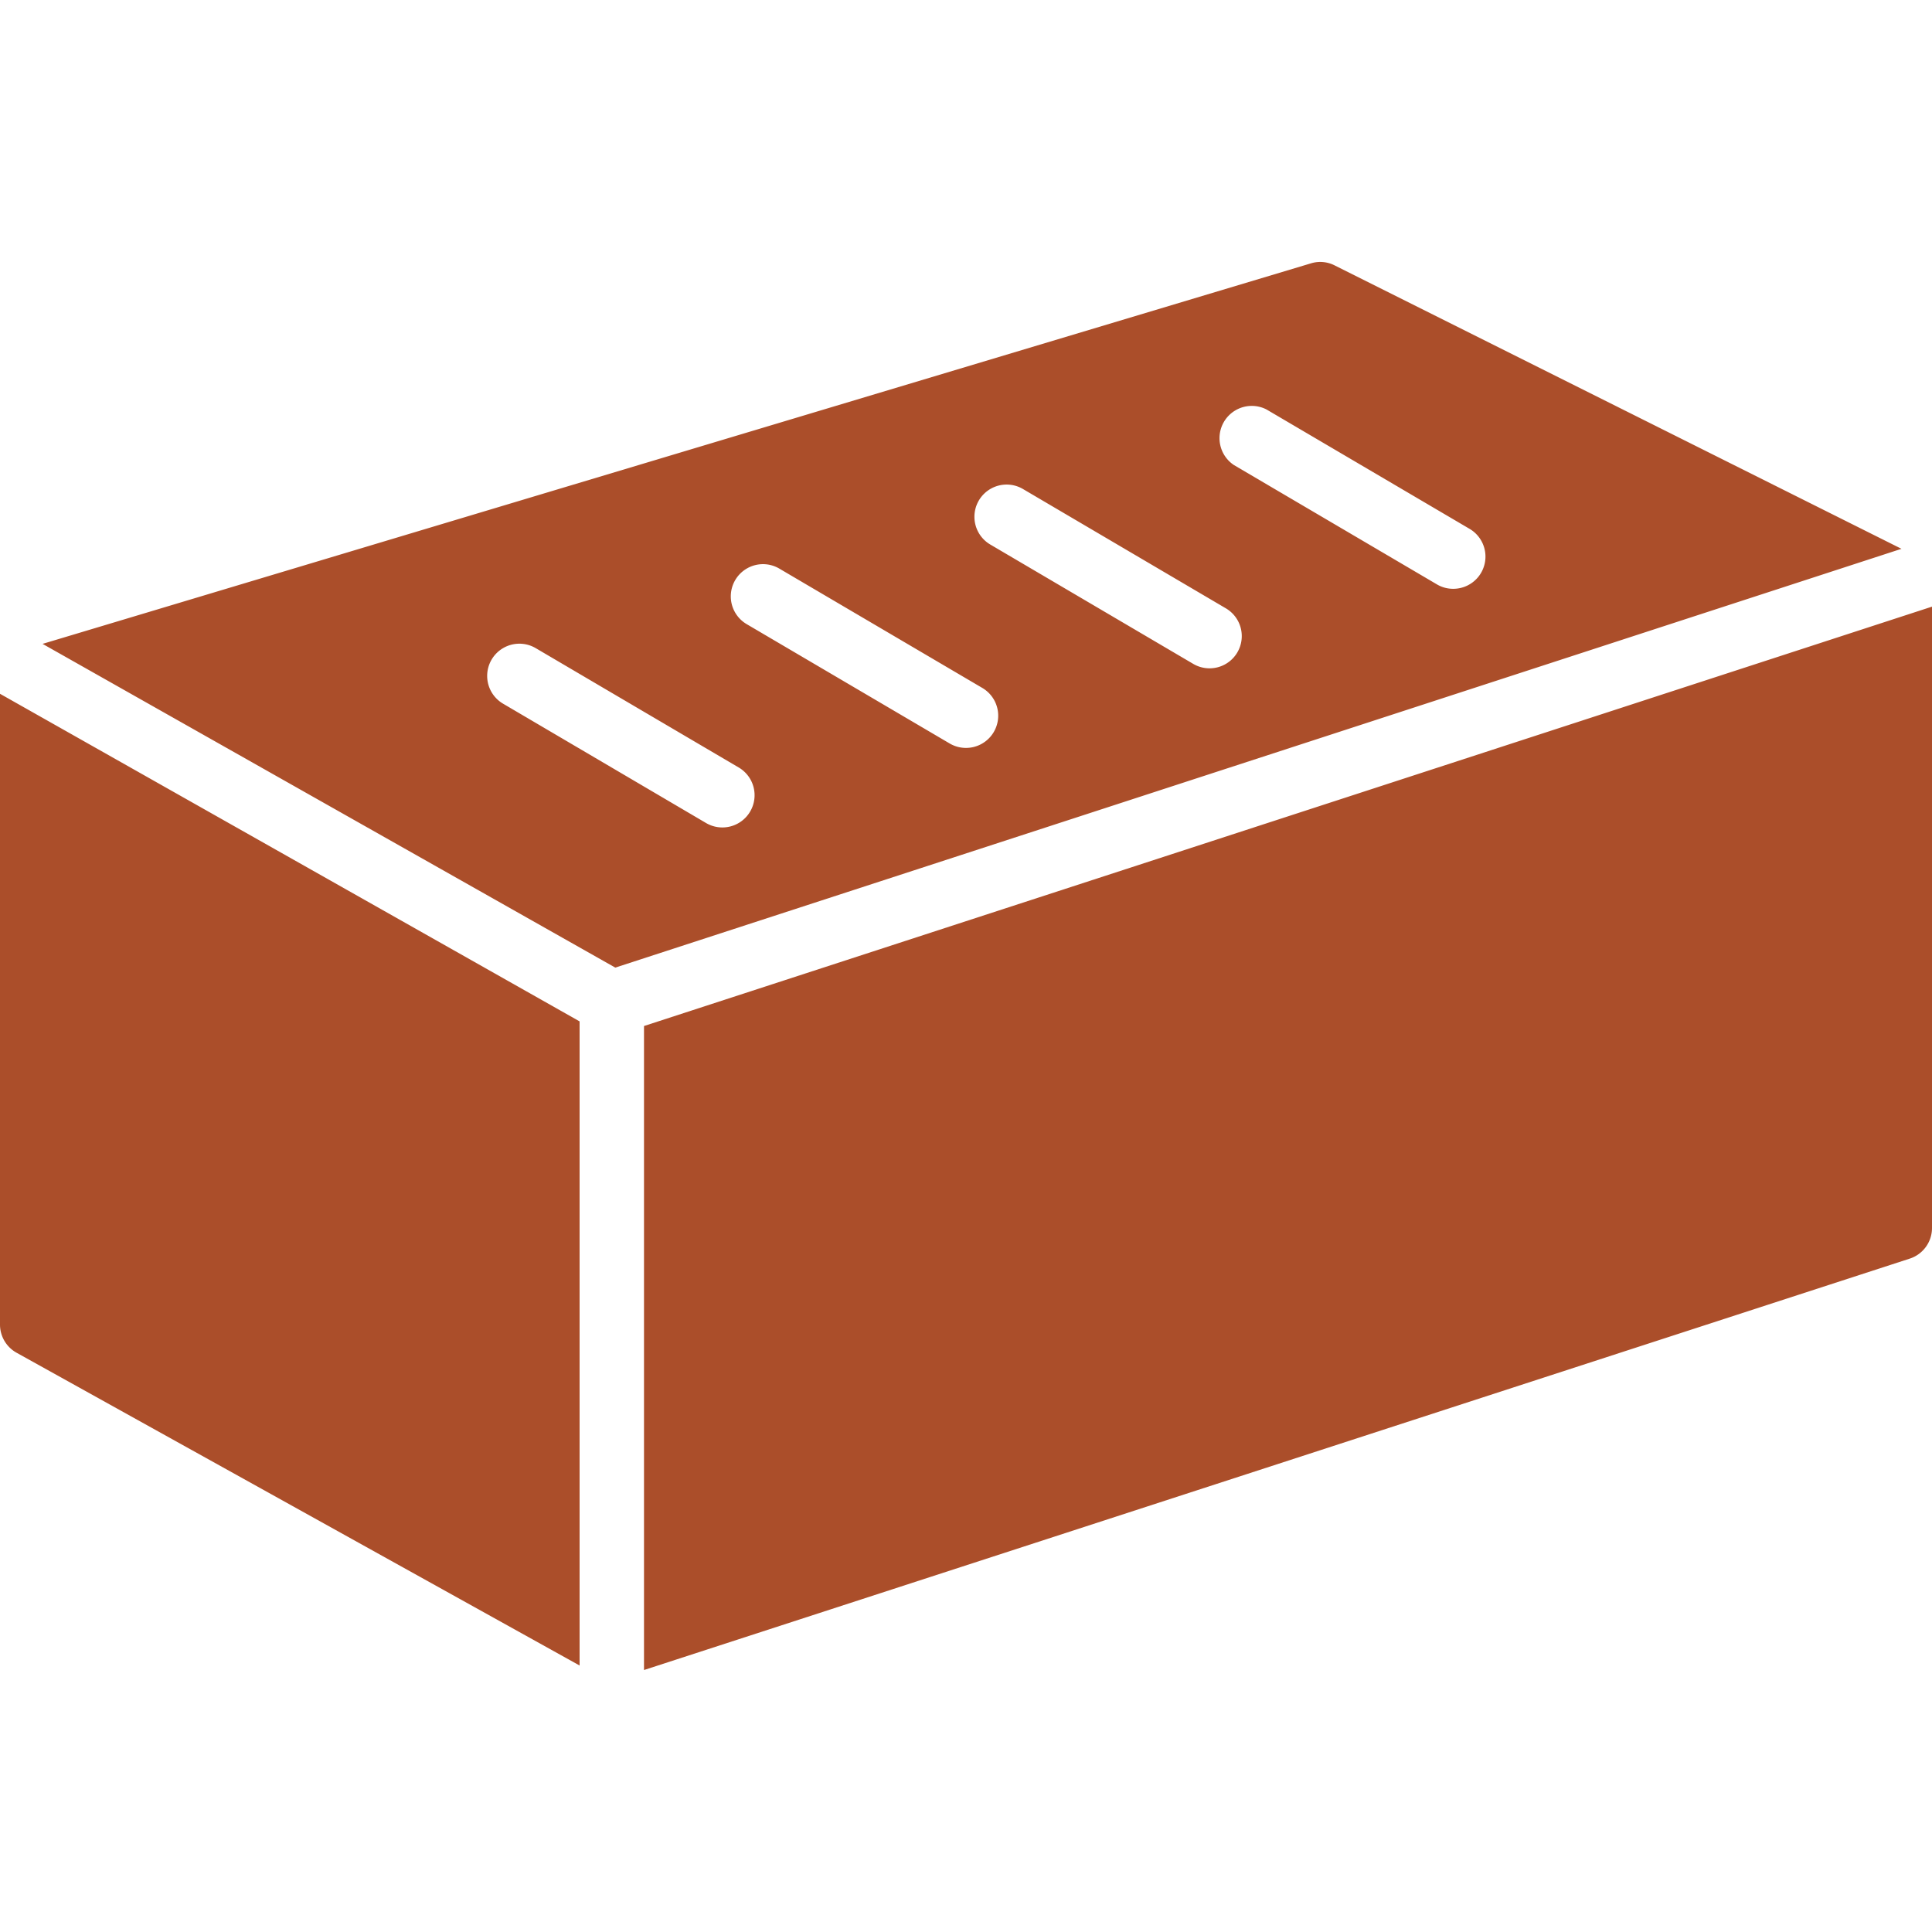 <?xml version="1.0" standalone="no"?><!DOCTYPE svg PUBLIC "-//W3C//DTD SVG 1.1//EN" "http://www.w3.org/Graphics/SVG/1.1/DTD/svg11.dtd"><svg t="1650890491819" class="icon" viewBox="0 0 1024 1024" version="1.1" xmlns="http://www.w3.org/2000/svg" p-id="26080" xmlns:xlink="http://www.w3.org/1999/xlink" width="200" height="200"><defs><style type="text/css">@font-face { font-family: feedback-iconfont; src: url("//at.alicdn.com/t/font_1031158_u69w8yhxdu.woff2?t=1630033759944") format("woff2"), url("//at.alicdn.com/t/font_1031158_u69w8yhxdu.woff?t=1630033759944") format("woff"), url("//at.alicdn.com/t/font_1031158_u69w8yhxdu.ttf?t=1630033759944") format("truetype"); }
</style></defs><path d="M707.379 140.663a16.794 16.794 0 0 0-12.527-1.092L22.562 341.265l303.548 171.588 681.711-221.969-300.442-150.221z m-309.794 289.485a17.067 17.067 0 0 1-23.347 6.076l-107.588-63.249a17.067 17.067 0 0 1 17.271-29.457l107.588 63.249a17.067 17.067 0 0 1 6.076 23.381z m129.126-42.155a17.067 17.067 0 0 1-23.347 6.076l-107.588-63.249a17.067 17.067 0 1 1 17.271-29.457l107.588 63.249a17.067 17.067 0 0 1 6.076 23.381z m129.092-42.189a17.067 17.067 0 0 1-23.347 6.076l-107.554-63.249a17.067 17.067 0 0 1 17.271-29.457l107.554 63.249a17.067 17.067 0 0 1 6.076 23.381z m114.415-33.724a16.794 16.794 0 0 1-8.636-2.355L653.995 246.477a17.101 17.101 0 0 1 17.271-29.457l107.588 63.249a17.067 17.067 0 0 1-8.636 31.812zM0 702.054a17.067 17.067 0 0 0 8.772 14.916L307.2 882.756V541.355l-307.2-173.636v334.336z m341.333-158.242v341.333l670.857-218.044a17.067 17.067 0 0 0 11.81-16.247V321.536l-682.667 222.276z" p-id="26081" fill="#ab4e2a"></path></svg>